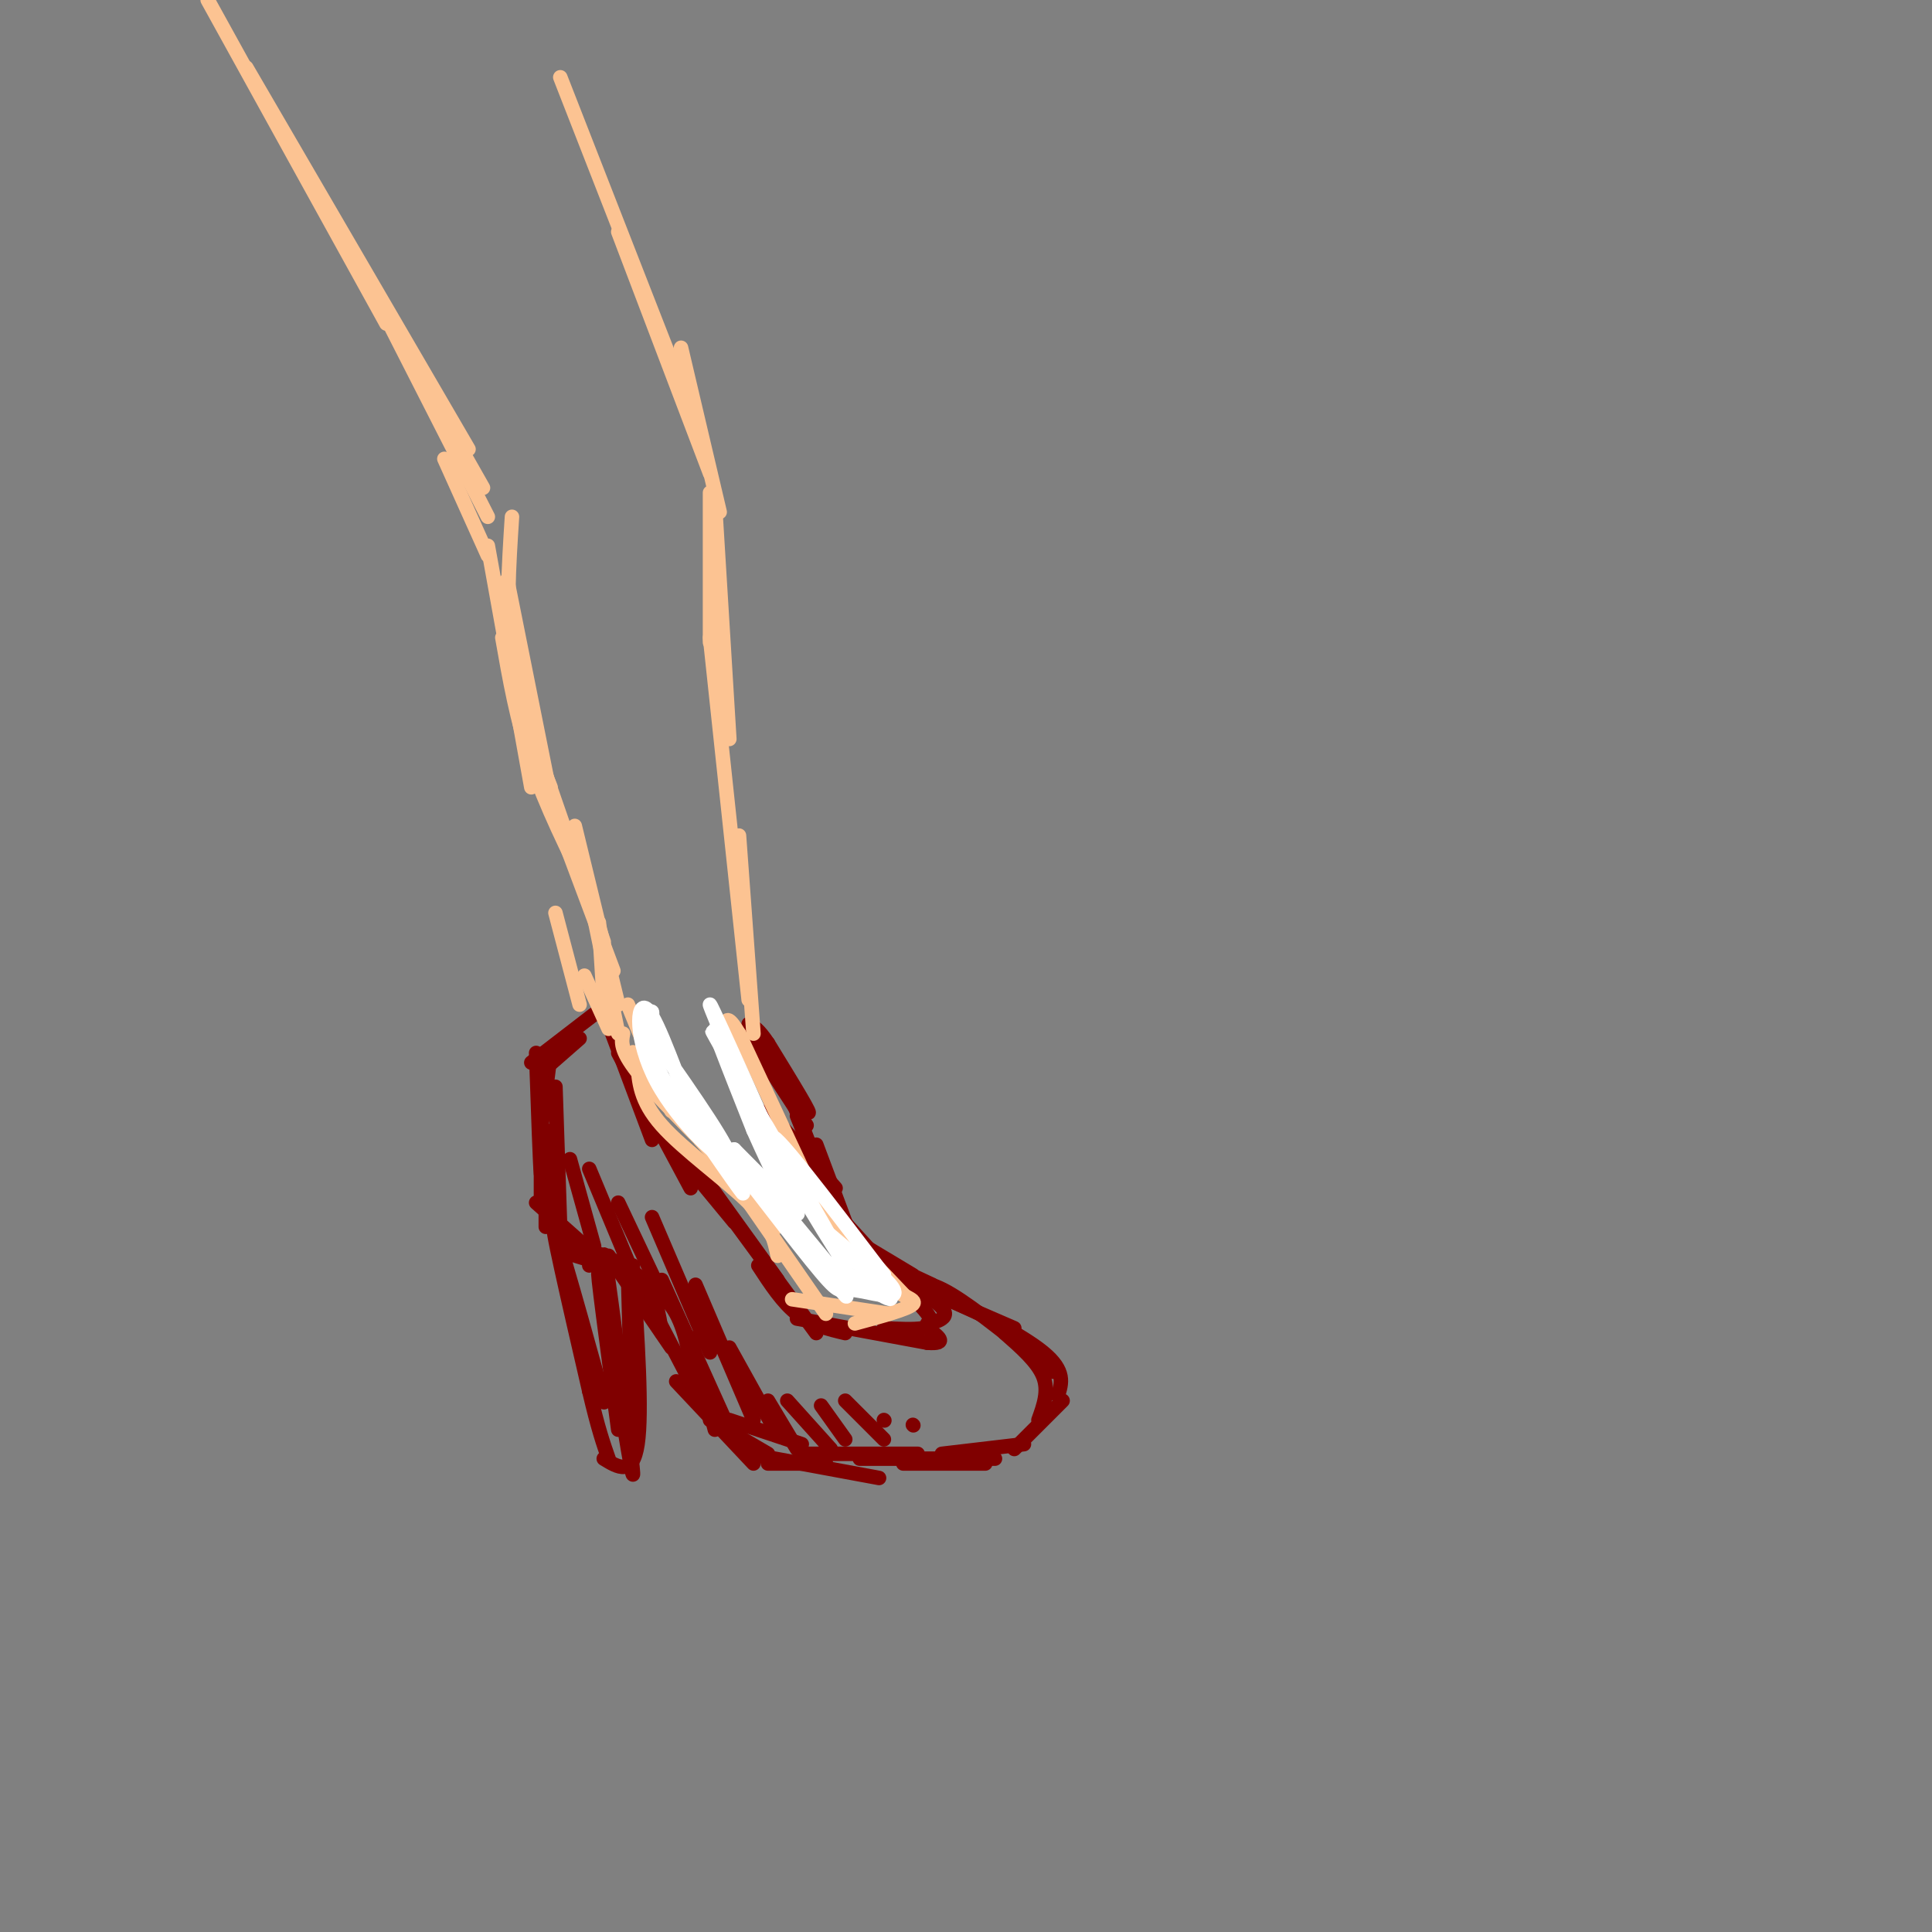 <svg viewBox='0 0 400 400' version='1.1' xmlns='http://www.w3.org/2000/svg' xmlns:xlink='http://www.w3.org/1999/xlink'><rect x="0" y="0" width="400" height="400" fill="#808080" stroke="none"/><g fill='none' stroke='rgb(128,0,0)' stroke-width='3' stroke-linecap='round' stroke-linejoin='round'><path d='M159,230c0.000,0.000 14.000,16.000 14,16'/><path d='M165,231c0.000,0.000 6.000,15.000 6,15'/><path d='M161,220c0.000,0.000 14.000,36.000 14,36'/><path d='M169,237c0.000,0.000 6.000,16.000 6,16'/><path d='M173,251c0.000,0.000 10.000,11.000 10,11'/><path d='M179,258c0.000,0.000 10.000,6.000 10,6'/><path d='M178,259c0.000,0.000 15.000,7.000 15,7'/><path d='M177,260c0.000,0.000 20.000,9.000 20,9'/><path d='M183,263c0.000,0.000 22.000,10.000 22,10'/><path d='M180,262c0.000,0.000 30.000,13.000 30,13'/><path d='M188,266c2.000,-0.500 4.000,-1.000 9,2c5.000,3.000 13.000,9.500 21,16'/><path d='M191,266c10.167,5.083 20.333,10.167 25,14c4.667,3.833 3.833,6.417 3,9'/><path d='M208,276c3.417,3.000 6.833,6.000 8,9c1.167,3.000 0.083,6.000 -1,9'/><path d='M220,290c0.000,0.000 -10.000,10.000 -10,10'/><path d='M212,299c0.000,0.000 -17.000,2.000 -17,2'/><path d='M204,303c0.000,0.000 -17.000,0.000 -17,0'/><path d='M206,302c0.000,0.000 -28.000,0.000 -28,0'/><path d='M190,301c0.000,0.000 -24.000,0.000 -24,0'/><path d='M182,306c0.000,0.000 -27.000,-5.000 -27,-5'/><path d='M171,303c0.000,0.000 -12.000,0.000 -12,0'/><path d='M166,299c0.000,0.000 -15.000,-5.000 -15,-5'/><path d='M159,301c0.000,0.000 -12.000,-7.000 -12,-7'/><path d='M156,303c0.000,0.000 -16.000,-17.000 -16,-17'/><path d='M156,301c0.000,0.000 -13.000,-15.000 -13,-15'/><path d='M148,296c0.000,0.000 -5.000,-19.000 -5,-19'/><path d='M151,296c0.000,0.000 -14.000,-31.000 -14,-31'/><path d='M145,290c0.000,0.000 -12.000,-23.000 -12,-23'/><path d='M144,288c-0.917,-6.000 -1.833,-12.000 -4,-16c-2.167,-4.000 -5.583,-6.000 -9,-8'/><path d='M139,279c0.000,0.000 -13.000,-19.000 -13,-19'/><path d='M137,276c-0.583,-4.000 -1.167,-8.000 -4,-11c-2.833,-3.000 -7.917,-5.000 -13,-7'/><path d='M137,268c0.000,0.000 -20.000,-12.000 -20,-12'/><path d='M129,263c0.000,0.000 -13.000,-4.000 -13,-4'/><path d='M143,240c0.000,0.000 18.000,25.000 18,25'/><path d='M147,246c0.000,0.000 22.000,30.000 22,30'/><path d='M157,262c2.500,3.833 5.000,7.667 8,10c3.000,2.333 6.500,3.167 10,4'/><path d='M165,273c0.000,0.000 27.000,5.000 27,5'/><path d='M192,278c4.500,0.333 2.250,-1.333 0,-3'/><path d='M175,259c7.311,3.800 14.622,7.600 18,10c3.378,2.400 2.822,3.400 2,4c-0.822,0.600 -1.911,0.800 -3,1'/><path d='M184,264c3.311,3.044 6.622,6.089 8,8c1.378,1.911 0.822,2.689 -1,3c-1.822,0.311 -4.911,0.156 -8,0'/><path d='M123,260c0.000,0.000 -8.000,-5.000 -8,-5'/><path d='M120,257c0.000,0.000 -9.000,-8.000 -9,-8'/><path d='M113,254c0.000,0.000 0.000,-20.000 0,-20'/><path d='M116,255c0.000,0.000 -1.000,-30.000 -1,-30'/><path d='M112,248c0.000,-11.583 0.000,-23.167 0,-24c0.000,-0.833 0.000,9.083 0,19'/><path d='M112,243c-0.167,-1.000 -0.583,-13.000 -1,-25'/><path d='M112,234c0.000,0.000 2.000,-16.000 2,-16'/><path d='M112,222c0.000,0.000 8.000,-7.000 8,-7'/><path d='M110,220c0.000,0.000 13.000,-10.000 13,-10'/><path d='M126,212c0.000,0.000 9.000,24.000 9,24'/><path d='M128,218c0.000,0.000 15.000,28.000 15,28'/><path d='M133,230c0.000,0.000 19.000,23.000 19,23'/><path d='M167,233c-6.578,-10.111 -13.156,-20.222 -12,-19c1.156,1.222 10.044,13.778 12,16c1.956,2.222 -3.022,-5.889 -8,-14'/><path d='M159,216c-2.000,-3.000 -3.000,-3.500 -4,-4'/><path d='M114,252c5.911,20.667 11.822,41.333 11,38c-0.822,-3.333 -8.378,-30.667 -10,-35c-1.622,-4.333 2.689,14.333 7,33'/><path d='M122,288c1.833,7.833 2.917,10.917 4,14'/><path d='M130,263c0.000,0.000 1.000,37.000 1,37'/><path d='M131,262c1.000,15.167 2.000,30.333 1,37c-1.000,6.667 -4.000,4.833 -7,3'/><path d='M124,262c0.000,0.000 5.000,26.000 5,26'/><path d='M122,262c1.345,-1.202 2.690,-2.405 4,6c1.310,8.405 2.583,26.417 2,23c-0.583,-3.417 -3.024,-28.262 -3,-31c0.024,-2.738 2.512,16.631 5,36'/><path d='M130,296c1.179,9.000 1.625,13.500 0,4c-1.625,-9.500 -5.321,-33.000 -6,-36c-0.679,-3.000 1.661,14.500 4,32'/><path d='M118,240c0.000,0.000 5.000,18.000 5,18'/><path d='M122,242c0.000,0.000 10.000,24.000 10,24'/><path d='M128,249c0.000,0.000 9.000,19.000 9,19'/><path d='M135,252c0.000,0.000 12.000,28.000 12,28'/><path d='M144,266c0.000,0.000 12.000,28.000 12,28'/><path d='M151,279c0.000,0.000 10.000,18.000 10,18'/><path d='M159,290c0.000,0.000 6.000,10.000 6,10'/><path d='M163,290c0.000,0.000 9.000,10.000 9,10'/><path d='M170,291c0.000,0.000 5.000,7.000 5,7'/><path d='M175,290c0.000,0.000 8.000,8.000 8,8'/><path d='M183,294c0.000,0.000 0.100,0.100 0.1,0.1'/><path d='M189,295c0.000,0.000 0.100,0.100 0.1,0.1'/></g>
<g fill='none' stroke='rgb(252,195,146)' stroke-width='3' stroke-linecap='round' stroke-linejoin='round'><path d='M188,269c0.000,0.000 -19.000,-20.000 -19,-20'/><path d='M174,259c0.000,0.000 -21.000,-45.000 -21,-45'/><path d='M153,214c-3.905,-6.571 -3.167,-0.500 0,8c3.167,8.500 8.762,19.429 14,27c5.238,7.571 10.119,11.786 15,16'/><path d='M182,265c4.422,3.422 7.978,3.978 7,5c-0.978,1.022 -6.489,2.511 -12,4'/><path d='M184,272c0.000,0.000 -20.000,-3.000 -20,-3'/><path d='M171,272c0.000,0.000 -18.000,-26.000 -18,-26'/><path d='M161,260c-0.644,-3.156 -1.289,-6.311 -6,-11c-4.711,-4.689 -13.489,-10.911 -18,-16c-4.511,-5.089 -4.756,-9.044 -5,-13'/><path d='M132,220c-1.000,-2.500 -1.000,-2.250 -1,-2'/><path d='M139,230c0.000,0.000 -9.000,-22.000 -9,-22'/><path d='M129,214c-0.333,1.667 -0.667,3.333 3,8c3.667,4.667 11.333,12.333 19,20'/><path d='M145,236c0.000,0.000 16.000,18.000 16,18'/><path d='M156,214c0.000,0.000 -3.000,-41.000 -3,-41'/><path d='M155,207c0.000,0.000 -8.000,-75.000 -8,-75'/><path d='M120,208c0.000,0.000 -5.000,-19.000 -5,-19'/><path d='M126,213c0.000,0.000 -5.000,-11.000 -5,-11'/><path d='M125,207c0.000,0.000 -1.000,-16.000 -1,-16'/><path d='M128,214c0.000,0.000 -6.000,-29.000 -6,-29'/><path d='M128,208c0.000,0.000 -9.000,-37.000 -9,-37'/><path d='M127,201c0.000,0.000 -15.000,-40.000 -15,-40'/><path d='M125,195c0.000,0.000 -17.000,-49.000 -17,-49'/><path d='M122,185c-4.500,-9.083 -9.000,-18.167 -12,-27c-3.000,-8.833 -4.500,-17.417 -6,-26'/><path d='M115,170c0.000,0.000 -10.000,-50.000 -10,-50'/><path d='M106,107c-0.667,10.333 -1.333,20.667 0,30c1.333,9.333 4.667,17.667 8,26'/><path d='M101,113c0.000,0.000 9.000,50.000 9,50'/><path d='M148,104c0.000,0.000 3.000,49.000 3,49'/><path d='M147,102c0.000,0.000 0.000,31.000 0,31'/></g>
<g fill='none' stroke='rgb(255,255,255)' stroke-width='3' stroke-linecap='round' stroke-linejoin='round'><path d='M149,215c8.689,19.622 17.378,39.244 16,36c-1.378,-3.244 -12.822,-29.356 -16,-36c-3.178,-6.644 1.911,6.178 7,19'/><path d='M156,234c3.960,8.959 10.360,21.855 7,13c-3.360,-8.855 -16.482,-39.461 -16,-39c0.482,0.461 14.566,31.989 18,40c3.434,8.011 -3.783,-7.494 -11,-23'/><path d='M154,225c-4.359,-8.161 -9.756,-17.064 -4,-7c5.756,10.064 22.665,39.094 24,42c1.335,2.906 -12.904,-20.313 -14,-24c-1.096,-3.687 10.952,12.156 23,28'/><path d='M183,264c-0.060,1.452 -11.708,-8.917 -12,-9c-0.292,-0.083 10.774,10.119 13,13c2.226,2.881 -4.387,-1.560 -11,-6'/><path d='M173,262c-0.846,-1.318 2.539,-1.614 6,0c3.461,1.614 6.999,5.137 6,6c-0.999,0.863 -6.536,-0.934 -9,-1c-2.464,-0.066 -1.856,1.598 -8,-6c-6.144,-7.598 -19.041,-24.456 -20,-26c-0.959,-1.544 10.021,12.228 21,26'/><path d='M169,261c5.740,7.005 9.590,11.517 2,2c-7.590,-9.517 -26.620,-33.062 -30,-36c-3.380,-2.938 8.892,14.732 12,19c3.108,4.268 -2.946,-4.866 -9,-14'/><path d='M144,232c-3.491,-7.952 -7.719,-20.833 -10,-23c-2.281,-2.167 -2.614,6.378 2,15c4.614,8.622 14.175,17.321 15,16c0.825,-1.321 -7.088,-12.660 -15,-24'/><path d='M136,216c-2.372,-5.620 -0.801,-7.671 -1,-6c-0.199,1.671 -2.169,7.065 4,16c6.169,8.935 20.477,21.410 24,24c3.523,2.590 -3.738,-4.705 -11,-12'/><path d='M152,238c2.000,2.667 12.500,15.333 23,28'/></g>
<g fill='none' stroke='rgb(252,195,146)' stroke-width='3' stroke-linecap='round' stroke-linejoin='round'><path d='M149,106c0.000,0.000 -8.000,-34.000 -8,-34'/><path d='M147,98c0.000,0.000 -19.000,-50.000 -19,-50'/><path d='M141,80c0.000,0.000 -25.000,-64.000 -25,-64'/><path d='M101,115c0.000,0.000 -9.000,-20.000 -9,-20'/><path d='M101,107c0.000,0.000 -27.000,-53.000 -27,-53'/><path d='M100,101c0.000,0.000 -38.000,-67.000 -38,-67'/><path d='M97,93c0.000,0.000 -46.000,-79.000 -46,-79'/><path d='M80,67c0.000,0.000 -37.000,-67.000 -37,-67'/></g>
</svg>